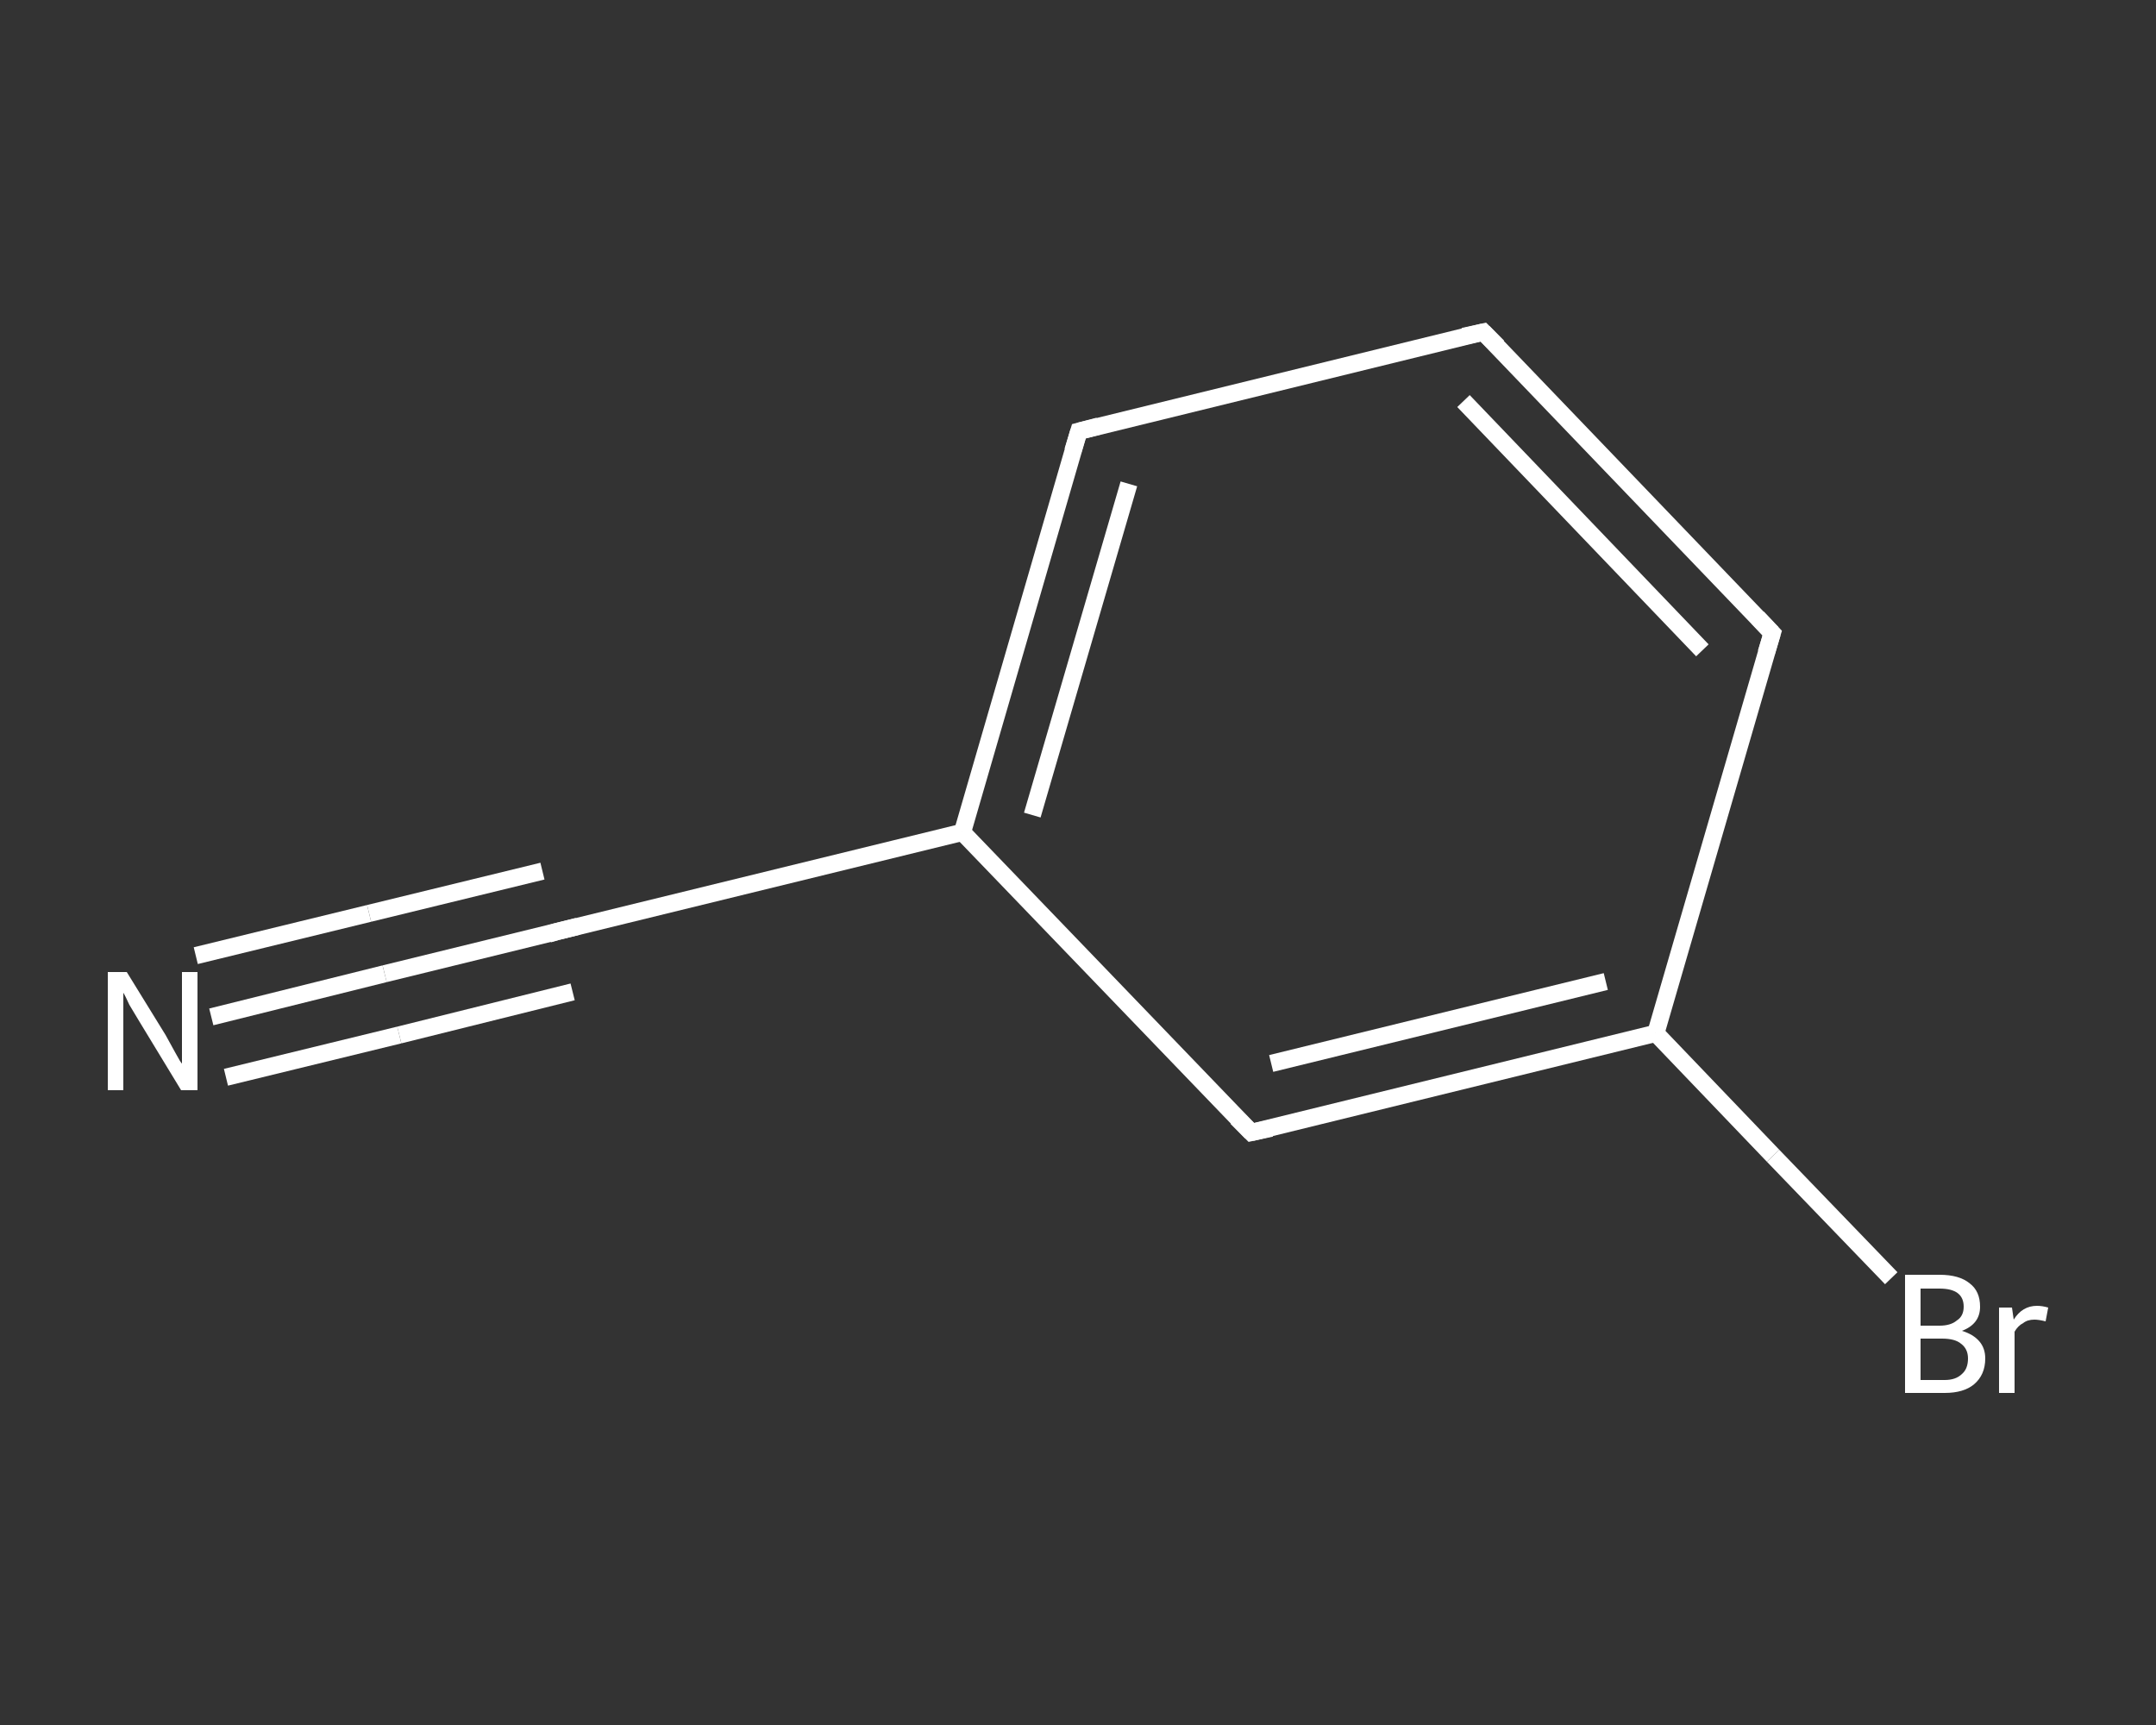 <?xml version='1.0' encoding='iso-8859-1'?>
<svg version='1.1' baseProfile='full'
              xmlns='http://www.w3.org/2000/svg'
                      xmlns:rdkit='http://www.rdkit.org/xml'
                      xmlns:xlink='http://www.w3.org/1999/xlink'
                  xml:space='preserve'
width='250px' height='200px' viewBox='0 0 250 200'>
<rect x="0" y="0" width="250" height="200" fill="#333333" stroke="none"/>
<!-- END OF HEADER -->
<rect style='opacity:1.0;fill:transparent;stroke:none' width='250.0' height='200.0' x='0.0' y='0.0'> </rect>
<path class='bond-0 atom-0 atom-1' d='M 24.5,117.9 L 44.6,112.9' style='fill:none;fill-rule:evenodd;stroke:#FFFFFF;stroke-width:2.0px;stroke-linecap:butt;stroke-linejoin:miter;stroke-opacity:1' />
<path class='bond-0 atom-0 atom-1' d='M 44.6,112.9 L 64.6,108.0' style='fill:none;fill-rule:evenodd;stroke:#FFFFFF;stroke-width:2.0px;stroke-linecap:butt;stroke-linejoin:miter;stroke-opacity:1' />
<path class='bond-0 atom-0 atom-1' d='M 22.7,110.8 L 42.8,105.9' style='fill:none;fill-rule:evenodd;stroke:#FFFFFF;stroke-width:2.0px;stroke-linecap:butt;stroke-linejoin:miter;stroke-opacity:1' />
<path class='bond-0 atom-0 atom-1' d='M 42.8,105.9 L 62.9,101.0' style='fill:none;fill-rule:evenodd;stroke:#FFFFFF;stroke-width:2.0px;stroke-linecap:butt;stroke-linejoin:miter;stroke-opacity:1' />
<path class='bond-0 atom-0 atom-1' d='M 26.2,124.9 L 46.3,120.0' style='fill:none;fill-rule:evenodd;stroke:#FFFFFF;stroke-width:2.0px;stroke-linecap:butt;stroke-linejoin:miter;stroke-opacity:1' />
<path class='bond-0 atom-0 atom-1' d='M 46.3,120.0 L 66.4,115.0' style='fill:none;fill-rule:evenodd;stroke:#FFFFFF;stroke-width:2.0px;stroke-linecap:butt;stroke-linejoin:miter;stroke-opacity:1' />
<path class='bond-1 atom-1 atom-2' d='M 64.6,108.0 L 111.6,96.5' style='fill:none;fill-rule:evenodd;stroke:#FFFFFF;stroke-width:2.0px;stroke-linecap:butt;stroke-linejoin:miter;stroke-opacity:1' />
<path class='bond-2 atom-2 atom-3' d='M 111.6,96.5 L 125.1,50.0' style='fill:none;fill-rule:evenodd;stroke:#FFFFFF;stroke-width:2.0px;stroke-linecap:butt;stroke-linejoin:miter;stroke-opacity:1' />
<path class='bond-2 atom-2 atom-3' d='M 119.7,94.5 L 130.9,56.1' style='fill:none;fill-rule:evenodd;stroke:#FFFFFF;stroke-width:2.0px;stroke-linecap:butt;stroke-linejoin:miter;stroke-opacity:1' />
<path class='bond-3 atom-3 atom-4' d='M 125.1,50.0 L 172.0,38.5' style='fill:none;fill-rule:evenodd;stroke:#FFFFFF;stroke-width:2.0px;stroke-linecap:butt;stroke-linejoin:miter;stroke-opacity:1' />
<path class='bond-4 atom-4 atom-5' d='M 172.0,38.5 L 205.5,73.4' style='fill:none;fill-rule:evenodd;stroke:#FFFFFF;stroke-width:2.0px;stroke-linecap:butt;stroke-linejoin:miter;stroke-opacity:1' />
<path class='bond-4 atom-4 atom-5' d='M 169.7,46.5 L 197.4,75.4' style='fill:none;fill-rule:evenodd;stroke:#FFFFFF;stroke-width:2.0px;stroke-linecap:butt;stroke-linejoin:miter;stroke-opacity:1' />
<path class='bond-5 atom-5 atom-6' d='M 205.5,73.4 L 192.0,119.8' style='fill:none;fill-rule:evenodd;stroke:#FFFFFF;stroke-width:2.0px;stroke-linecap:butt;stroke-linejoin:miter;stroke-opacity:1' />
<path class='bond-6 atom-6 atom-7' d='M 192.0,119.8 L 205.6,134.0' style='fill:none;fill-rule:evenodd;stroke:#FFFFFF;stroke-width:2.0px;stroke-linecap:butt;stroke-linejoin:miter;stroke-opacity:1' />
<path class='bond-6 atom-6 atom-7' d='M 205.6,134.0 L 219.3,148.2' style='fill:none;fill-rule:evenodd;stroke:#FFFFFF;stroke-width:2.0px;stroke-linecap:butt;stroke-linejoin:miter;stroke-opacity:1' />
<path class='bond-7 atom-6 atom-8' d='M 192.0,119.8 L 145.1,131.3' style='fill:none;fill-rule:evenodd;stroke:#FFFFFF;stroke-width:2.0px;stroke-linecap:butt;stroke-linejoin:miter;stroke-opacity:1' />
<path class='bond-7 atom-6 atom-8' d='M 186.2,113.8 L 147.4,123.3' style='fill:none;fill-rule:evenodd;stroke:#FFFFFF;stroke-width:2.0px;stroke-linecap:butt;stroke-linejoin:miter;stroke-opacity:1' />
<path class='bond-8 atom-8 atom-2' d='M 145.1,131.3 L 111.6,96.5' style='fill:none;fill-rule:evenodd;stroke:#FFFFFF;stroke-width:2.0px;stroke-linecap:butt;stroke-linejoin:miter;stroke-opacity:1' />
<path d='M 63.6,108.3 L 64.6,108.0 L 67.0,107.4' style='fill:none;stroke:#FFFFFF;stroke-width:2.0px;stroke-linecap:butt;stroke-linejoin:miter;stroke-opacity:1;' />
<path d='M 124.4,52.3 L 125.1,50.0 L 127.4,49.4' style='fill:none;stroke:#FFFFFF;stroke-width:2.0px;stroke-linecap:butt;stroke-linejoin:miter;stroke-opacity:1;' />
<path d='M 169.7,39.0 L 172.0,38.5 L 173.7,40.2' style='fill:none;stroke:#FFFFFF;stroke-width:2.0px;stroke-linecap:butt;stroke-linejoin:miter;stroke-opacity:1;' />
<path d='M 203.8,71.6 L 205.5,73.4 L 204.8,75.7' style='fill:none;stroke:#FFFFFF;stroke-width:2.0px;stroke-linecap:butt;stroke-linejoin:miter;stroke-opacity:1;' />
<path d='M 147.4,130.8 L 145.1,131.3 L 143.4,129.6' style='fill:none;stroke:#FFFFFF;stroke-width:2.0px;stroke-linecap:butt;stroke-linejoin:miter;stroke-opacity:1;' />
<path class='atom-0' d='M 14.7 112.7
L 19.2 120.0
Q 19.6 120.7, 20.3 122.0
Q 21.0 123.3, 21.1 123.3
L 21.1 112.7
L 22.9 112.7
L 22.9 126.4
L 21.0 126.4
L 16.2 118.5
Q 15.6 117.5, 15.0 116.5
Q 14.5 115.4, 14.3 115.1
L 14.3 126.4
L 12.5 126.4
L 12.5 112.7
L 14.7 112.7
' fill='#FFFFFF'/>
<path class='atom-7' d='M 227.5 154.3
Q 228.8 154.7, 229.5 155.5
Q 230.2 156.3, 230.2 157.5
Q 230.2 159.4, 228.9 160.5
Q 227.7 161.5, 225.5 161.5
L 220.9 161.5
L 220.9 147.8
L 224.9 147.8
Q 227.2 147.8, 228.4 148.8
Q 229.6 149.7, 229.6 151.5
Q 229.6 153.5, 227.5 154.3
M 222.7 149.4
L 222.7 153.7
L 224.9 153.7
Q 226.2 153.7, 226.9 153.1
Q 227.7 152.6, 227.7 151.5
Q 227.7 149.4, 224.9 149.4
L 222.7 149.4
M 225.5 160.0
Q 226.8 160.0, 227.5 159.3
Q 228.2 158.7, 228.2 157.5
Q 228.2 156.4, 227.4 155.8
Q 226.7 155.2, 225.2 155.2
L 222.7 155.2
L 222.7 160.0
L 225.5 160.0
' fill='#FFFFFF'/>
<path class='atom-7' d='M 233.3 151.6
L 233.5 153.0
Q 234.5 151.4, 236.2 151.4
Q 236.8 151.4, 237.5 151.6
L 237.2 153.2
Q 236.4 153.0, 235.9 153.0
Q 235.1 153.0, 234.6 153.4
Q 234.0 153.7, 233.6 154.4
L 233.6 161.5
L 231.8 161.5
L 231.8 151.6
L 233.3 151.6
' fill='#FFFFFF'/>
</svg>
